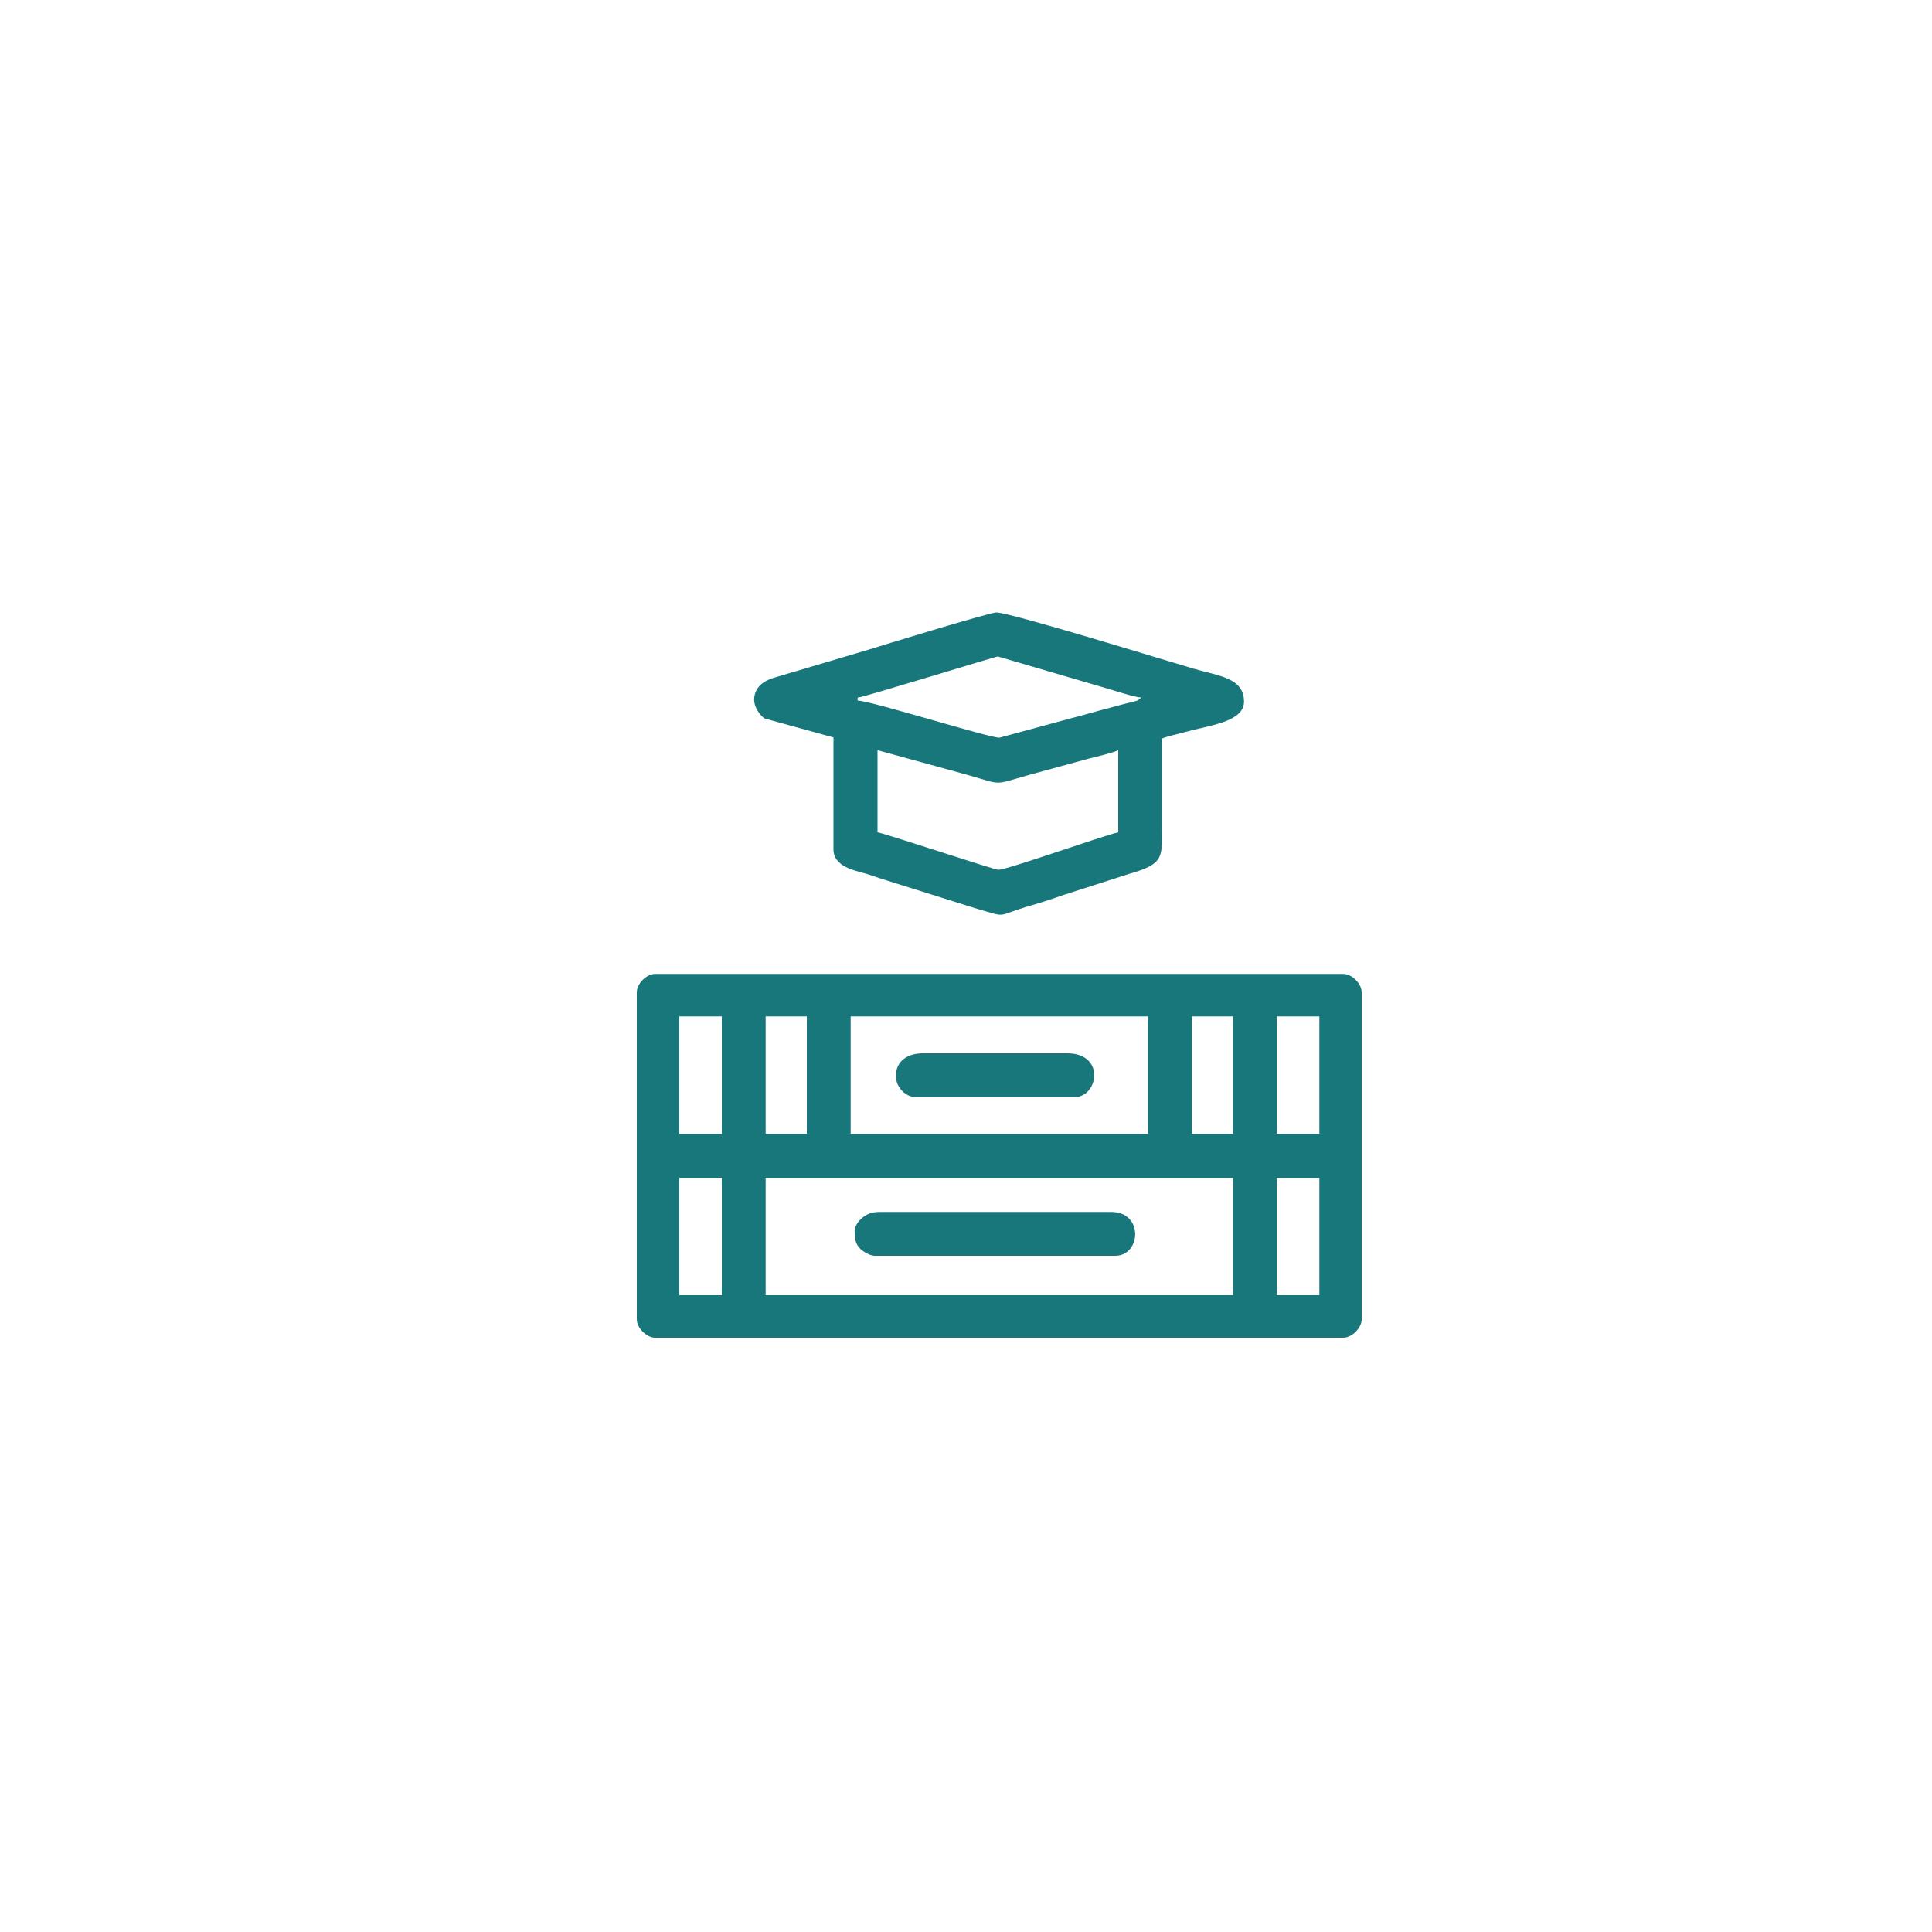 <?xml version="1.0" encoding="UTF-8"?>
<!DOCTYPE svg PUBLIC "-//W3C//DTD SVG 1.1//EN" "http://www.w3.org/Graphics/SVG/1.1/DTD/svg11.dtd">
<!-- Creator: CorelDRAW 2017 -->
<svg xmlns="http://www.w3.org/2000/svg" xml:space="preserve" width="100mm" height="100mm" version="1.1" shape-rendering="geometricPrecision" text-rendering="geometricPrecision" image-rendering="optimizeQuality" fill-rule="evenodd" clip-rule="evenodd"
viewBox="0 0 10000 10000"
 xmlns:xlink="http://www.w3.org/1999/xlink">
 <g id="Слой_x0020_1">
  <g id="_2585134827360">
   <g id="_2982678295680">
    <path fill="#18777B" d="M6609 6096l220 0 0 608 -220 0 0 -608zm-2646 0l2419 0 0 608 -2419 0 0 -608zm-447 0l220 0 0 608 -220 0 0 -608zm3093 -835l220 0 0 608 -220 0 0 -608zm-440 0l213 0 0 608 -213 0 0 -608zm-1766 0l1539 0 0 608 -1539 0 0 -608zm-440 0l213 0 0 608 -213 0 0 -608zm-447 0l220 0 0 608 -220 0 0 -608zm-220 -125l0 1693c0,45 51,95 95,95l3562 0c45,0 95,-51 95,-95l0 -1693c0,-45 -51,-95 -95,-95l-3562 0c-45,0 -95,51 -95,95z"/>
    <path fill="#18777B" d="M4542 3883l466 128c184,52 128,54 315,1l311 -85c41,-11 121,-28 154,-44l0 425c-96,23 -584,197 -621,194 -28,-2 -551,-177 -625,-194l0 -425 0 1zm-103 -257l0 -15c36,-3 713,-213 726,-213l550 161c43,12 159,51 191,51 -16,21 -31,19 -85,33 -35,9 -63,17 -93,25 -64,16 -120,34 -185,50l-369 100c-39,6 -666,-191 -735,-192l0 -1zm-535 0c0,36 31,78 54,93l356 98 0 579c0,88 105,109 167,126 36,10 73,25 111,36l452 142c186,53 95,43 299,-15 61,-18 112,-35 166,-54l333 -107c190,-54 172,-87 172,-261 0,-147 0,-293 0,-440 23,-11 89,-25 120,-34 120,-34 305,-51 305,-157 0,-124 -130,-133 -261,-171 -112,-32 -948,-291 -1021,-291 -34,0 -616,178 -659,192l-492 146c-54,16 -103,49 -103,118l-1 0z"/>
    <path fill="#18777B" d="M4424 6375c0,38 4,64 29,89 13,13 49,36 74,36l1246 0c132,0 149,-227 -22,-227l-1195 0c-42,0 -65,9 -90,28 -19,15 -43,43 -43,75l1 -1z"/>
    <path fill="#18777B" d="M4637 5569c0,62 54,110 103,110l821 0c124,0 162,-227 -37,-227l-748 0c-78,0 -139,40 -139,117l0 0z"/>
   </g>
  </g>
 </g>
</svg>
